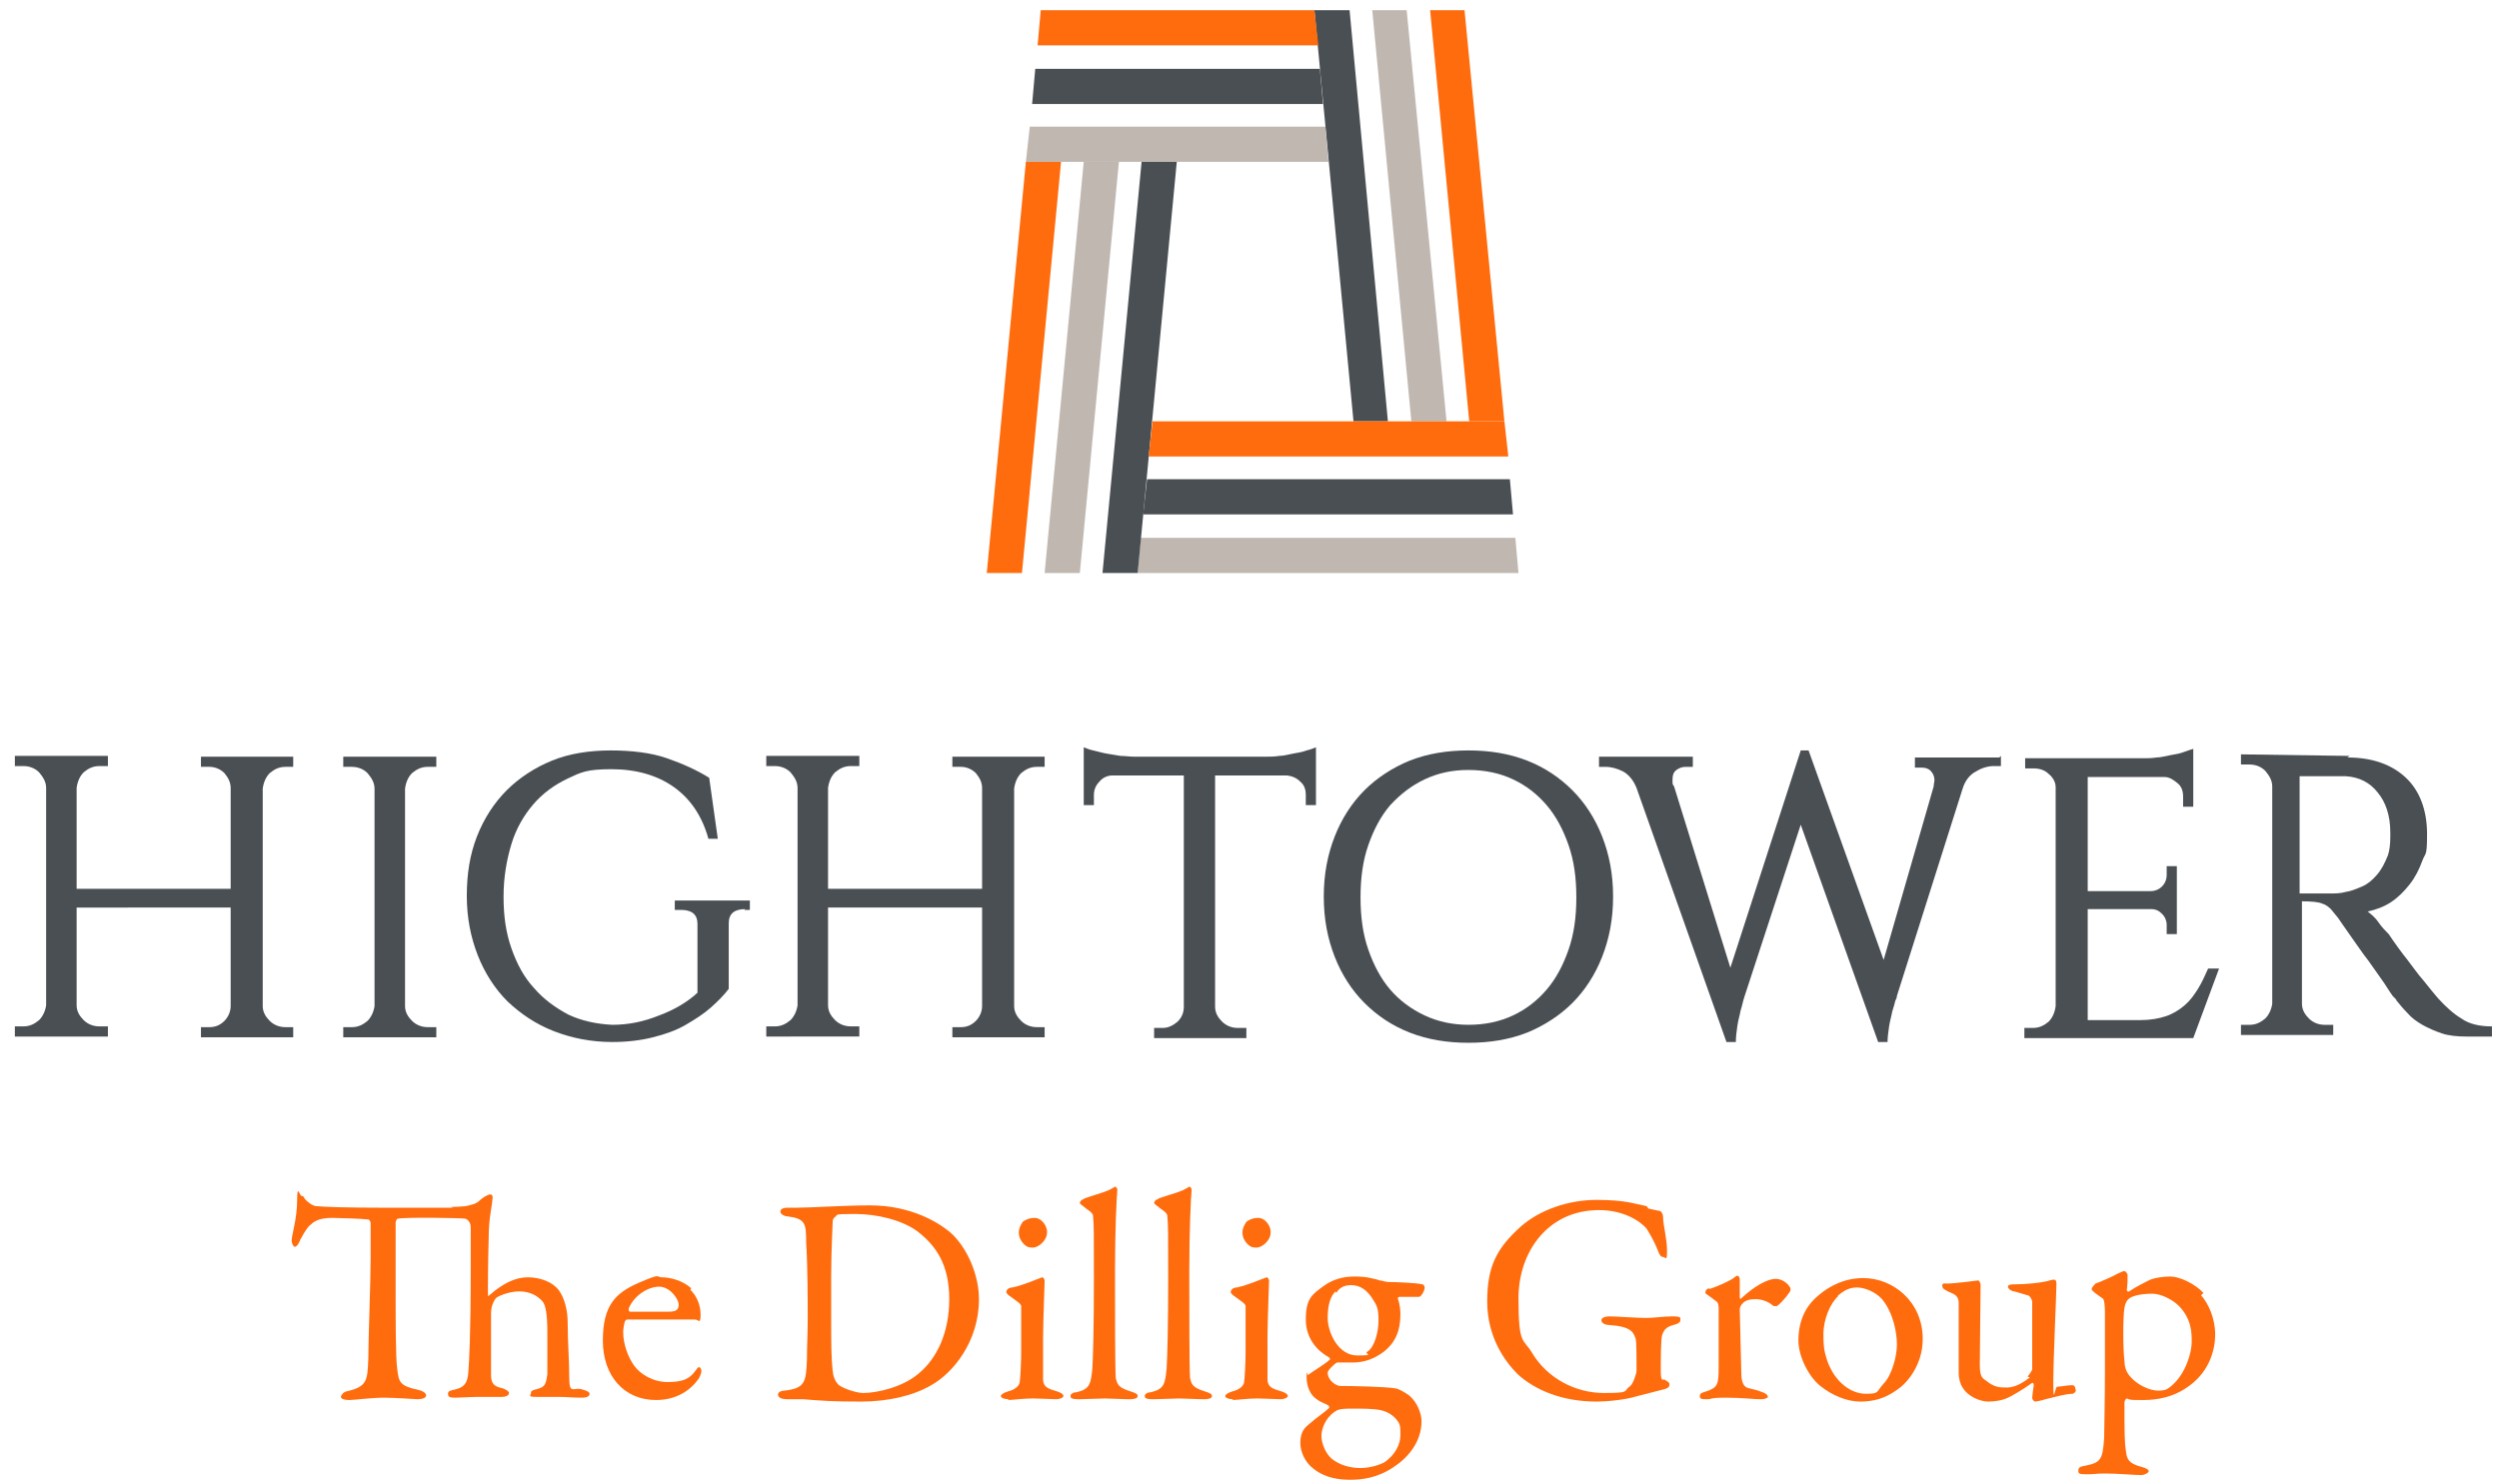 <?xml version="1.0" encoding="utf-8"?>
<!-- Generator: Adobe Illustrator 27.7.0, SVG Export Plug-In . SVG Version: 6.00 Build 0)  -->
<svg version="1.1" id="Layer_1" xmlns="http://www.w3.org/2000/svg" xmlns:xlink="http://www.w3.org/1999/xlink" x="0px" y="0px"
	 viewBox="0 0 319.6 189.9" style="enable-background:new 0 0 319.6 189.9;" xml:space="preserve">
<style type="text/css">
	.st0{fill:#BFB7B0;}
	.st1{fill:#FF6C0E;}
	.st2{fill:#4A4F54;}
</style>
<g>
	<g>
		<g>
			<polygon class="st0" points="180.5,53.9 185,53.9 179.9,1.3 175.5,1.3 			"/>
			<polygon class="st1" points="187.9,53.9 192.4,53.9 187.3,1.3 182.9,1.3 			"/>
			<polygon class="st2" points="173.1,53.9 177.5,53.9 172.6,1.3 168.1,1.3 			"/>
		</g>
		<polygon class="st0" points="145.5,73.3 194.2,73.3 193.8,68.8 145.9,68.8 		"/>
		<g>
			<polygon class="st0" points="138.1,73.3 133.6,73.3 138.6,20.7 143.1,20.7 			"/>
			<polygon class="st1" points="130.7,73.3 126.2,73.3 131.2,20.7 135.7,20.7 			"/>
			<polygon class="st2" points="145.5,73.3 141,73.3 146,20.7 150.5,20.7 			"/>
		</g>
		<polygon class="st1" points="146.9,58.4 192.9,58.4 192.4,53.9 147.4,53.9 		"/>
		<polygon class="st2" points="146.2,65.8 193.5,65.8 193.1,61.3 146.7,61.3 		"/>
		<g>
			<polygon class="st0" points="131.2,20.7 169.9,20.7 169.5,16.2 131.7,16.2 			"/>
			<polygon class="st1" points="132.7,5.8 168.6,5.8 168.1,1.3 133.1,1.3 			"/>
			<polygon class="st2" points="132,13.3 169.2,13.3 168.8,8.8 132.4,8.8 			"/>
		</g>
	</g>
	<g>
		<path class="st2" d="M25.7,132.7v-1.3h1.1c0.8,0,1.4-0.3,1.9-0.8s0.8-1.2,0.8-1.9v-12.6H9.8v12.5c0,0.8,0.4,1.4,0.9,1.9
			s1.2,0.8,2,0.8h1.1v1.3H1.9v-1.3H3c0.8,0,1.4-0.3,2-0.8c0.5-0.5,0.8-1.2,0.9-1.9v-27.8c0-0.8-0.4-1.4-0.9-2C4.5,98.3,3.8,98,3,98
			H1.9v-1.3h11.9V98h-1.1c-0.8,0-1.4,0.3-2,0.8c-0.5,0.5-0.8,1.2-0.9,2v12.9h19.7v-12.9c0-0.7-0.3-1.3-0.8-1.9
			c-0.5-0.5-1.2-0.8-1.9-0.8h-1.1v-1.3h11.8v1.3h-1c-0.8,0-1.4,0.3-2,0.8c-0.5,0.5-0.8,1.2-0.9,2v27.8c0,0.8,0.4,1.4,0.9,1.9
			s1.2,0.8,2,0.8h1v1.3H25.7z"/>
		<path class="st2" d="M55.8,132.7H43.9v-1.3H45c0.8,0,1.4-0.3,2-0.8c0.5-0.5,0.8-1.2,0.9-1.9v-27.8c0-0.8-0.4-1.4-0.9-2
			c-0.5-0.5-1.2-0.8-2-0.8h-1.1v-1.3h11.9v1.3h-1.1c-0.8,0-1.4,0.3-2,0.8c-0.5,0.5-0.8,1.2-0.9,2v27.8c0,0.8,0.4,1.4,0.9,1.9
			s1.2,0.8,2,0.8h1.1V132.7z"/>
		<path class="st2" d="M95.3,116.3c-1.4,0-2.1,0.6-2.1,1.8v8.4c-0.6,0.8-1.4,1.6-2.3,2.4c-0.9,0.8-2,1.5-3.2,2.2s-2.6,1.2-4.2,1.6
			c-1.6,0.4-3.3,0.6-5.2,0.6c-2.7,0-5.2-0.5-7.5-1.4s-4.2-2.2-5.9-3.8c-1.6-1.6-2.9-3.6-3.8-5.9c-0.9-2.3-1.4-4.8-1.4-7.6
			s0.4-5.3,1.3-7.6s2.2-4.3,3.8-5.9c1.6-1.6,3.6-2.9,5.8-3.8s4.8-1.3,7.5-1.3s5.2,0.3,7.2,1s3.8,1.5,5.4,2.5l1.1,7.8h-1.2
			c-0.8-2.9-2.3-5.1-4.4-6.6c-2.1-1.5-4.8-2.3-8-2.3s-3.9,0.4-5.6,1.2c-1.7,0.8-3.2,1.9-4.4,3.3c-1.2,1.4-2.2,3.1-2.8,5.1
			s-1,4.2-1,6.7s0.3,4.6,1,6.6s1.6,3.7,2.9,5.1c1.2,1.4,2.7,2.5,4.4,3.4c1.7,0.8,3.6,1.2,5.6,1.3c2.1,0,4-0.4,6-1.2
			c1.9-0.7,3.6-1.7,4.9-2.9v-8.8c0-1.2-0.7-1.8-2.1-1.8h-0.8v-1.2h9.6v1.2h-0.7L95.3,116.3z"/>
		<path class="st2" d="M121.8,132.7v-1.3h1.1c0.8,0,1.4-0.3,1.9-0.8s0.8-1.2,0.8-1.9v-12.6h-19.7v12.5c0,0.8,0.4,1.4,0.9,1.9
			s1.2,0.8,2,0.8h1.1v1.3H98v-1.3h1.1c0.8,0,1.4-0.3,2-0.8c0.5-0.5,0.8-1.2,0.9-1.9v-27.8c0-0.8-0.4-1.4-0.9-2
			c-0.5-0.5-1.2-0.8-2-0.8H98v-1.3h11.9V98h-1.1c-0.8,0-1.4,0.3-2,0.8c-0.5,0.5-0.8,1.2-0.9,2v12.9h19.7v-12.9
			c0-0.7-0.3-1.3-0.8-1.9c-0.5-0.5-1.2-0.8-1.9-0.8h-1.1v-1.3h11.8v1.3h-1c-0.8,0-1.4,0.3-2,0.8c-0.5,0.5-0.8,1.2-0.9,2v27.8
			c0,0.8,0.4,1.4,0.9,1.9s1.2,0.8,2,0.8h1v1.3H121.8z"/>
		<path class="st2" d="M161.9,96.8c0.5,0,1.1,0,1.7-0.1c0.6,0,1.2-0.2,1.8-0.3s1.2-0.2,1.7-0.4c0.5-0.1,0.9-0.3,1.2-0.4v7.4H167
			v-1.3c0-0.7-0.2-1.3-0.7-1.7c-0.5-0.5-1-0.7-1.7-0.8h-9.2v29.6c0,0.8,0.4,1.4,0.9,1.9s1.2,0.8,2,0.8h1.1v1.3h-11.8v-1.3h1.1
			c0.7,0,1.3-0.3,1.9-0.8c0.5-0.5,0.8-1.1,0.8-1.9V99.2h-9.1c-0.7,0-1.3,0.3-1.7,0.8c-0.5,0.5-0.7,1.1-0.7,1.7v1.3h-1.3v-7.4
			c0.3,0.1,0.7,0.3,1.2,0.4c0.5,0.1,1.1,0.3,1.7,0.4c0.6,0.1,1.2,0.2,1.8,0.3c0.6,0,1.2,0.1,1.7,0.1H161.9L161.9,96.8z"/>
		<path class="st2" d="M187.8,96c2.7,0,5.2,0.4,7.5,1.3c2.3,0.9,4.2,2.2,5.8,3.8c1.6,1.6,2.9,3.6,3.8,5.9c0.9,2.3,1.4,4.8,1.4,7.7
			s-0.5,5.4-1.4,7.7s-2.2,4.3-3.8,5.9c-1.6,1.6-3.6,2.9-5.8,3.8c-2.3,0.9-4.8,1.3-7.5,1.3s-5.2-0.4-7.5-1.3
			c-2.3-0.9-4.2-2.2-5.8-3.8s-2.9-3.6-3.8-5.9c-0.9-2.3-1.4-4.8-1.4-7.7s0.5-5.4,1.4-7.7s2.2-4.3,3.8-5.9c1.6-1.6,3.6-2.9,5.8-3.8
			C182.6,96.4,185.1,96,187.8,96z M187.8,131.1c2.1,0,4-0.4,5.7-1.2s3.1-1.9,4.3-3.3s2.1-3.1,2.8-5.1c0.7-2,1-4.2,1-6.7
			s-0.3-4.7-1-6.7s-1.6-3.7-2.8-5.1c-1.2-1.4-2.6-2.5-4.3-3.3s-3.6-1.2-5.7-1.2s-3.9,0.4-5.6,1.2s-3.1,1.9-4.4,3.3
			c-1.2,1.4-2.1,3.1-2.8,5.1s-1,4.2-1,6.7s0.3,4.7,1,6.7s1.6,3.7,2.8,5.1c1.2,1.4,2.7,2.5,4.4,3.3
			C183.9,130.7,185.8,131.1,187.8,131.1z"/>
		<path class="st2" d="M255.9,96.7V98H255c-0.7,0-1.5,0.2-2.3,0.7c-0.8,0.4-1.4,1.2-1.7,2.2l-8.4,26.5c0,0,0,0.3-0.2,0.6
			c-0.1,0.4-0.2,0.8-0.4,1.4c-0.1,0.6-0.3,1.2-0.4,1.9s-0.2,1.4-0.2,2h-1.2l-9.9-27.8l-7.2,22c-0.2,0.6-0.3,1.2-0.5,1.8
			c-0.1,0.6-0.3,1.2-0.4,1.9s-0.2,1.4-0.2,2.1h-1.2l-11.5-32.5c-0.4-1-1-1.7-1.7-2.1c-0.8-0.4-1.5-0.6-2.3-0.6h-0.8v-1.3h12v1.3
			h-0.9c-0.4,0-0.8,0.1-1.2,0.4c-0.4,0.3-0.5,0.7-0.5,1.3s0,0.5,0.2,0.8l7.2,23.2l9-27.8h1l9.6,26.8l6.4-22.2c0-0.3,0.1-0.6,0.1-0.8
			c0-0.5-0.2-0.9-0.5-1.2s-0.7-0.4-1.1-0.4h-0.9v-1.3h10.8L255.9,96.7z"/>
		<path class="st2" d="M280.5,132.8h-21.6v-1.3h1.1c0.8,0,1.4-0.3,2-0.8c0.5-0.5,0.8-1.2,0.9-2v-28c0-0.7-0.4-1.3-0.9-1.7
			c-0.5-0.5-1.2-0.7-1.9-0.7H259V97h15.1c0.5,0,1.1,0,1.7-0.1c0.6,0,1.2-0.2,1.8-0.3c0.6-0.1,1.2-0.2,1.7-0.4s0.9-0.3,1.2-0.4v7.4
			h-1.3v-1.3c0-0.7-0.2-1.3-0.7-1.7s-1-0.8-1.7-0.8H267V114h8c0.6,0,1.1-0.2,1.5-0.6c0.4-0.4,0.6-0.9,0.6-1.5v-1.1h1.3v8.7h-1.3
			v-1.2c0-0.5-0.2-1-0.6-1.4s-0.8-0.6-1.4-0.6H267v14.2h6.7c1.3,0,2.4-0.2,3.3-0.5s1.7-0.8,2.4-1.4c0.7-0.6,1.2-1.3,1.7-2.1
			s0.9-1.7,1.3-2.6h1.4L280.5,132.8L280.5,132.8z"/>
		<path class="st2" d="M300.2,96.9c3.2,0,5.7,0.9,7.5,2.6c1.8,1.7,2.7,4.2,2.7,7.2s-0.2,2.3-0.6,3.4c-0.4,1.1-0.9,2.1-1.6,3
			s-1.5,1.7-2.4,2.3s-2,1-3,1.2c0.5,0.4,1,0.8,1.4,1.4s0.9,1.1,1.3,1.5c0.8,1.2,1.6,2.3,2.4,3.3c0.7,0.9,1.3,1.8,2.1,2.7
			c0.7,0.9,1.3,1.6,1.8,2.2c1,1.1,2,2,3,2.6c1,0.7,2.3,1,3.9,1v1.3h-3.2c-1.2,0-2.3-0.1-3.2-0.4c-0.9-0.3-1.8-0.7-2.5-1.1
			c-0.7-0.4-1.4-0.9-1.9-1.5c-0.5-0.5-1-1.1-1.4-1.6c0-0.1-0.2-0.3-0.5-0.6c-0.2-0.3-0.5-0.7-0.8-1.2s-0.7-1-1.1-1.6
			s-0.8-1.1-1.2-1.7c-0.8-1-1.5-2.1-2.3-3.2c-0.8-1.1-1.3-1.9-1.6-2.3s-0.6-0.7-0.9-1.1c-0.3-0.3-0.7-0.6-1.1-0.7
			c-0.4-0.2-1.3-0.3-2.6-0.3v13.1c0,0.8,0.4,1.4,0.9,1.9s1.2,0.8,2,0.8h1.1v1.3h-11.8v-1.3h1.1c0.8,0,1.4-0.3,2-0.8
			c0.5-0.5,0.8-1.2,0.9-1.9v-27.8c0-0.8-0.4-1.4-0.9-2c-0.5-0.5-1.2-0.8-2-0.8h-1.1v-1.3l13.9,0.2L300.2,96.9z M297,114.3
			c0.3,0,0.7,0,1,0c0.6,0,1.3,0,2-0.2c0.7-0.1,1.4-0.4,2.1-0.7s1.3-0.8,1.9-1.5s1-1.5,1.4-2.5c0.2-0.6,0.3-1.4,0.3-2.4v-0.5
			c0-2.2-0.6-3.9-1.6-5.1c-1-1.3-2.4-2-4.1-2.1c-0.6,0-1.2,0-1.7,0c-0.6,0-1.1,0-1.6,0s-0.9,0-1.3,0s-0.7,0-1,0h-0.3v15H297
			L297,114.3z"/>
	</g>
</g>
<g>
	<path class="st1" d="M57.6,154.4c0,0,1.8,0,2.4-0.2c0.7-0.2,0.8-0.2,1.2-0.5c0.5-0.5,1.2-0.9,1.5-0.9s0.3,0.3,0.3,0.4
		c-0.1,1.4-0.5,2.6-0.5,5.1c-0.1,3.4-0.1,6.4-0.1,7.1s0.1,0.3,0.3,0.2c1.6-1.4,3.2-2.2,4.8-2.2s3.2,0.6,4,1.7c0.7,1,1.1,2.5,1.1,4.1
		c0,2.4,0.2,4.8,0.2,7s0.5,1.3,1.5,1.5c0.8,0.2,1.1,0.4,1.1,0.6c0,0.3-0.3,0.5-1,0.5c-1.3,0-1.7-0.1-3-0.1s-1.6,0-2.8,0
		s-0.7-0.2-0.7-0.5s0.3-0.4,0.8-0.5c0.9-0.3,1.1-0.4,1.3-1.9c0-0.7,0-4.9,0-5.5c0-2.1-0.2-3.3-0.6-3.8c-0.6-0.7-1.6-1.3-3-1.3
		s-2.9,0.7-3,0.9c0,0-0.6,0.7-0.6,1.9c0,1.6,0,6.5,0,7.9c0,1.3,0.6,1.5,1.5,1.7c0.5,0.2,0.8,0.4,0.8,0.6c0,0.3-0.4,0.5-0.9,0.5
		c-0.5,0-2.2,0-3.1,0s-2.2,0.1-2.9,0.1s-0.9-0.1-0.9-0.5s0.3-0.4,1.1-0.6c1-0.3,1.4-0.8,1.5-2.2c0.1-1.6,0.3-4.2,0.3-13.5s0-4.2,0-5
		s-0.6-1.1-0.7-1.1c-0.6-0.1-7.7-0.2-8.6,0c-0.2,0-0.3,0.4-0.3,0.5c0,1.8,0,6,0,9.3s0,8,0.2,9.4c0.2,1.7,0.3,2.2,2.7,2.7
		c0.5,0.1,1,0.4,1,0.7c0,0.4-0.7,0.5-1.1,0.5s-2.7-0.2-4.3-0.2s-3.8,0.3-4.4,0.3c-0.8,0-1.1-0.2-1.1-0.4s0.3-0.6,0.7-0.7
		c2.6-0.6,2.7-1.3,2.8-4.1c0-2.2,0.3-10,0.3-12.9v-4.5c0-0.3-0.2-0.5-0.3-0.5c-0.8-0.1-4-0.2-4.6-0.2c-1.4,0-2.2,0.3-2.8,0.9
		c-0.2,0.1-0.6,0.6-1.3,1.9c-0.3,0.8-0.6,0.9-0.7,0.9c-0.2,0-0.4-0.5-0.4-0.8c0-0.7,0.7-2.8,0.7-5.1s0.3-0.6,0.6-0.6
		s0.2,0.2,0.5,0.5c0.1,0.1,0.8,0.8,1.4,0.8c1,0.1,3.9,0.2,8.7,0.2s7.3,0,8.8,0L57.6,154.4z"/>
	<path class="st1" d="M88.3,165c0.8,0.8,1.3,1.9,1.3,3.2s-0.3,0.6-0.7,0.6s-6.9,0-8.7,0c-0.1,0-0.3,0.2-0.3,0.3
		c-0.1,0.3-0.2,1-0.2,1.3c0,1.5,0.6,3.2,1.4,4.3c0.8,1.1,2.4,2.1,4.3,2.1s2.8-0.4,3.5-1.4c0.2-0.2,0.3-0.5,0.5-0.5s0.3,0.3,0.3,0.5
		c0,0.3-0.2,0.7-0.3,0.9c-1.3,1.9-3.3,2.8-5.5,2.8c-4.1,0-6.8-3.1-6.8-7.6s1.6-6.1,4.6-7.4s2.2-0.7,2.9-0.7c1.3,0,2.8,0.5,3.8,1.4
		L88.3,165z M80.4,167.4c0,0.2,0,0.4,0.2,0.4c1,0,3,0,4.9,0c0.9,0,1.3-0.2,1.3-0.9s-1.1-2.3-2.5-2.3S81.1,165.7,80.4,167.4
		L80.4,167.4z"/>
	<path class="st1" d="M121.7,157.8c2.1,2,3.5,5.4,3.5,8.4c0,5.5-3.4,9.5-6.1,11c-2.2,1.3-5.4,2.1-9,2.1s-4.9-0.1-7.4-0.3
		c-0.7,0-1.4,0-2,0c-0.9,0-1.2-0.3-1.2-0.6s0.4-0.5,0.8-0.5c2.6-0.3,2.8-1,2.9-4c0-1.8,0.1-3,0.1-5.2s0-6.6-0.2-9.8
		c0-2.4-0.1-3-2.4-3.3c-0.4,0-0.9-0.3-0.9-0.6s0.3-0.5,0.9-0.5h1.1c1.9,0,6.2-0.3,9.5-0.3c5.3,0,9,2.3,10.5,3.7L121.7,157.8z
		 M106.9,155.6c-0.3,0.2-0.3,0.3-0.4,0.5c0,0.5-0.2,3.8-0.2,7.2v5.5c0,2.7,0,4.9,0.2,6.6c0.1,1.2,0.7,1.7,0.8,1.8
		c0.7,0.5,2.3,1,3.1,1c1.7,0,5-0.7,7.1-2.5c2.3-1.9,3.9-5.2,3.9-9.5s-1.6-6.8-4.1-8.7c-1.9-1.4-5.1-2.2-7.9-2.2
		S107.1,155.4,106.9,155.6L106.9,155.6z"/>
	<path class="st1" d="M129,179c-0.6,0-1-0.2-1-0.4s0.3-0.4,0.9-0.6c0.9-0.2,1.4-0.7,1.5-1.1c0.1-0.5,0.2-2.8,0.2-3.9s0-5.5,0-5.9
		c0-0.3-0.5-0.6-1.6-1.4c-0.2-0.2-0.3-0.3-0.3-0.4c0-0.3,0.3-0.6,0.8-0.6c1.4-0.3,3.2-1.1,3.8-1.3c0.2,0,0.3,0.4,0.3,0.4
		c0,0.4-0.2,5.4-0.2,7.5s0,3.7,0,5.1c0,1.2,0.9,1.3,1.8,1.6c0.6,0.2,0.8,0.4,0.8,0.6s-0.5,0.4-0.9,0.4s-2.2-0.1-3-0.1
		c-1.3,0-2.6,0.2-3.2,0.2L129,179z M133.9,157.7c0,1-1.1,1.9-1.8,1.9s-0.9-0.2-1.2-0.5s-0.6-0.8-0.6-1.4s0.2-0.9,0.5-1.4
		c0.4-0.3,0.9-0.5,1.5-0.5C133.3,155.8,134,157,133.9,157.7L133.9,157.7z"/>
	<path class="st1" d="M138.7,153.3c1.7-0.6,2.9-0.8,3.9-1.5c0.1,0,0.3,0.2,0.3,0.4c-0.1,1-0.3,5.2-0.3,10.3s0,12.8,0.1,13.8
		c0.2,0.8,0.3,1.2,1.9,1.7c0.6,0.2,0.9,0.3,0.9,0.6s-0.5,0.4-1,0.4c-0.9,0-2.5-0.1-3.2-0.1s-2.5,0.1-3.3,0.1s-1.1-0.1-1.1-0.4
		s0.4-0.5,0.8-0.5c1.7-0.4,1.8-1.1,2-3c0.1-1.6,0.2-5.5,0.2-11.5s0-6.9-0.1-7.9c0-0.3,0-0.5-0.9-1.1c-0.6-0.5-0.8-0.6-0.8-0.7
		s0.1-0.4,0.5-0.5L138.7,153.3z"/>
	<path class="st1" d="M148.2,153.3c1.7-0.6,2.9-0.8,3.9-1.5c0.1,0,0.3,0.2,0.3,0.4c-0.1,1-0.3,5.2-0.3,10.3s0,12.8,0.1,13.8
		c0.2,0.8,0.3,1.2,1.9,1.7c0.6,0.2,0.9,0.3,0.9,0.6s-0.5,0.4-1,0.4c-0.9,0-2.5-0.1-3.2-0.1s-2.5,0.1-3.3,0.1s-1.1-0.1-1.1-0.4
		s0.4-0.5,0.8-0.5c1.7-0.4,1.8-1.1,2-3c0.1-1.6,0.2-5.5,0.2-11.5s0-6.9-0.1-7.9c0-0.3,0-0.5-0.9-1.1c-0.6-0.5-0.8-0.6-0.8-0.7
		s0.1-0.4,0.5-0.5L148.2,153.3z"/>
	<path class="st1" d="M157.7,179c-0.6,0-1-0.2-1-0.4s0.3-0.4,0.9-0.6c0.9-0.2,1.4-0.7,1.5-1.1c0.1-0.5,0.2-2.8,0.2-3.9s0-5.5,0-5.9
		c0-0.3-0.5-0.6-1.6-1.4c-0.2-0.2-0.3-0.3-0.3-0.4c0-0.3,0.3-0.6,0.8-0.6c1.4-0.3,3.2-1.1,3.8-1.3c0.2,0,0.3,0.4,0.3,0.4
		c0,0.4-0.2,5.4-0.2,7.5s0,3.7,0,5.1c0,1.2,0.9,1.3,1.8,1.6c0.6,0.2,0.8,0.4,0.8,0.6s-0.5,0.4-0.9,0.4s-2.2-0.1-3-0.1
		c-1.3,0-2.6,0.2-3.2,0.2L157.7,179z M162.5,157.7c0,1-1.1,1.9-1.8,1.9s-0.9-0.2-1.2-0.5s-0.6-0.8-0.6-1.4s0.2-0.9,0.5-1.4
		c0.4-0.3,0.9-0.5,1.5-0.5C161.9,155.8,162.6,157,162.5,157.7L162.5,157.7z"/>
	<path class="st1" d="M176.4,163.8c0.4,0,0.8,0.2,1.1,0.2c0.8,0,3.6,0.1,4.4,0.3c0.2,0,0.3,0.3,0.3,0.4c0,0.5-0.5,1.2-0.7,1.2
		s-1.6,0-2.5,0c-0.2,0-0.3,0.2-0.2,0.3c0.2,0.6,0.3,1.3,0.3,1.9c0,2.1-0.6,3.6-2.1,4.8c-1.7,1.3-3.2,1.4-4.1,1.4s-1.1,0-1.3,0
		s-0.4,0-0.6,0c-0.4,0.2-1.2,1-1.2,1.3c0,1,1.1,1.7,1.6,1.7c1.7,0,5.8,0.1,7,0.3c0.3,0,1.1,0.4,1.8,0.9c1.1,0.9,1.6,2.4,1.6,3.3
		c0,2.8-1.9,4.8-3.6,5.9c-2.1,1.4-4.1,1.6-5.5,1.6s-3.2-0.2-4.7-1.4c-1.1-0.8-1.7-2.2-1.7-3.3c0-1.7,0.8-2.1,1.1-2.4
		c0.9-0.8,2.1-1.6,2.6-2.1c0,0,0-0.2-0.1-0.3c-0.3-0.2-1-0.4-1.5-0.8c-0.8-0.5-1.3-1.6-1.3-2.8s0.1-0.3,0.2-0.3
		c0.6-0.5,2.2-1.4,2.8-2c0,0,0-0.2-0.2-0.3c-1.1-0.6-2.9-2.1-2.9-4.8s0.8-3.2,2.3-4.3c1.1-0.8,2.4-1.2,3.9-1.2s2.2,0.2,3.3,0.5
		L176.4,163.8z M177,187.1c1.5-1,2.1-2.4,2.1-3.5s0-1.4-0.5-2c-0.4-0.5-1.1-1-2-1.2c-1-0.2-2.2-0.2-3.8-0.2s-1.8,0.2-2.1,0.4
		c-1.2,0.8-1.7,2.2-1.7,3.1s0.5,2.2,1.3,2.9c1,0.8,2.3,1.2,3.7,1.2S176.6,187.3,177,187.1z M170.8,165.2c-0.6,0.6-1,1.6-1,3.4
		s1.3,4.8,3.8,4.8s0.7-0.2,1.3-0.5c0.9-0.6,1.4-2.5,1.4-4s-0.2-1.9-0.8-2.8c-0.7-1.1-1.6-1.7-2.7-1.7s-1.6,0.5-1.9,1L170.8,165.2z"
		/>
	<path class="st1" d="M210.8,154.6c0.8,0.2,1,0.2,1.4,0.3c0.2,0,0.5,0.3,0.5,0.9c0,0.9,0.5,2.7,0.5,4.2s-0.2,0.8-0.5,0.8
		s-0.5-0.3-0.7-0.9c-0.4-1-0.9-1.9-1.4-2.7c-0.8-1-3-2.4-6.1-2.4c-6.5,0-10.3,5.3-10.3,11.3s0.6,5.1,1.7,6.9c2,3.4,5.7,5.2,9.2,5.2
		s2.4-0.2,3.4-0.9c0.3-0.2,0.8-1.5,0.8-2c0-1.3,0-3.5-0.1-4c-0.3-0.9-0.6-1.6-3.4-1.8c-0.6,0-1-0.3-1-0.6s0.4-0.5,1.1-0.5
		s3.5,0.2,4.6,0.2s2.2-0.2,3.4-0.2s1,0.2,1,0.5s-0.4,0.5-0.9,0.6c-1.1,0.3-1.2,0.8-1.4,1.2c-0.2,0.4-0.2,3.2-0.2,4.7s0.3,1,0.5,1.1
		c0.7,0.4,0.6,0.5,0.6,0.7s-0.2,0.4-0.6,0.5c-0.7,0.2-2,0.5-3.5,0.9c-1.6,0.5-4,0.7-5.2,0.7c-4.3,0-7.8-1.4-10.1-3.5
		c-1.7-1.7-3.9-4.8-3.9-9.3s1.2-6.8,4.3-9.6c2.4-2.1,6-3.4,9.7-3.4s4.8,0.5,6.4,0.8L210.8,154.6z"/>
	<path class="st1" d="M218.6,164.9c1.3-0.4,2.4-1,2.8-1.2c0.5-0.3,0.6-0.5,0.8-0.5s0.3,0.3,0.3,0.5c0,0.7,0,1.4,0,2.1
		s0.2,0.2,0.3,0.2c1.5-1.4,3.2-2.4,4.3-2.4s1.9,1,1.9,1.3s-0.1,0.3-0.2,0.5c-0.4,0.6-1.3,1.6-1.6,1.7c0,0-0.4,0-0.5-0.1
		c-0.4-0.4-1.3-0.8-2.1-0.8s-1.3,0.1-1.7,0.5c-0.3,0.3-0.4,0.6-0.4,0.8c0,0.8,0.2,7.6,0.2,8.2c0,1.1,0.3,1.8,1,1.9
		c0.5,0.1,1.2,0.3,1.7,0.5c0.6,0.2,0.7,0.5,0.7,0.6s-0.3,0.3-0.9,0.3c-1,0-2.3-0.2-4.5-0.2s-1.6,0.2-2.5,0.2s-0.8-0.2-0.8-0.5
		s0.5-0.4,0.8-0.5c1.5-0.5,1.6-0.9,1.6-3.2v-7.3c0-0.4,0-0.9-0.4-1.1c-0.9-0.7-1.3-0.9-1.3-1s0-0.5,0.5-0.6L218.6,164.9z"/>
	<path class="st1" d="M245.9,171.3c0,3.2-1.9,5.6-3.3,6.5c-1.5,1.1-3,1.5-4.7,1.5s-3.6-0.8-5.1-2c-1.6-1.3-2.8-3.9-2.8-5.8
		c0-2.9,1.2-4.7,2.7-5.9c1.2-1,3.1-2.1,5.6-2.1C242.1,163.5,245.9,166.5,245.9,171.3L245.9,171.3z M235.1,165.8
		c-1,0.9-1.9,2.9-1.9,4.9s0.2,2.4,0.5,3.4c1,2.8,3.1,4.2,4.9,4.2s1.3-0.2,2.3-1.3c1-1,1.7-3.4,1.7-5s-0.5-4.1-1.9-5.8
		c-0.8-0.9-2.2-1.5-3.2-1.5s-1.7,0.4-2.5,1.1L235.1,165.8z"/>
	<path class="st1" d="M259.3,176.1c0.2-0.2,0.6-0.8,0.6-0.9v-8.7c0-0.2-0.3-0.8-0.6-0.8c-0.6-0.2-1.4-0.4-1.7-0.5
		c-0.3,0-0.8-0.3-0.8-0.6s0.5-0.3,0.9-0.3c1.5,0,3.2-0.2,4.1-0.4c0.4-0.1,0.6-0.2,0.9-0.2s0.3,0.4,0.3,0.6c0,1.1-0.4,9.5-0.4,12.6
		s0.2,0.5,0.5,0.5s1.4-0.2,1.9-0.2s0.4,0.6,0.5,0.7c0,0.1-0.3,0.4-0.4,0.4c-1,0-2.6,0.5-3.5,0.7c-0.6,0.2-1.3,0.3-1.3,0.3
		c-0.2,0-0.4-0.3-0.4-0.5s0.1-0.9,0.2-1.6c0-0.2-0.1-0.3-0.2-0.3c-1.1,0.8-2.6,1.7-3.1,1.9c-0.6,0.3-1.5,0.5-2.5,0.5
		s-2.6-0.6-3.3-1.8c-0.3-0.4-0.5-1.2-0.5-1.8c0-2.7,0-7,0-9c0-1.1-0.8-1.2-1.4-1.5c-0.3-0.2-0.7-0.3-0.7-0.7s0.2-0.3,0.6-0.3
		c1.1,0,3.9-0.4,4-0.4s0.3,0.3,0.3,0.6c0,1.3-0.1,8.5-0.1,10.2s0.4,1.7,0.9,2.1c1,0.8,1.7,0.8,2.6,0.8c0.9,0,1.9-0.5,2.9-1.3
		L259.3,176.1z"/>
	<path class="st1" d="M281.5,165.7c0.9,1,1.8,2.9,1.8,5s-0.8,4.7-3.2,6.5c-2.1,1.6-4.3,1.9-6,1.9s-1.6,0-2.1-0.2
		c-0.1,0-0.3,0.3-0.3,0.5c0,3.7,0,5.2,0.2,6.3c0.1,1,0.4,1.5,1.8,1.9c0.8,0.2,1.1,0.4,1.1,0.6s-0.5,0.5-1,0.5c-0.8,0-3-0.2-4.5-0.2
		s-1.3,0.1-2.4,0.1s-1.1-0.1-1.1-0.5s0.3-0.5,0.9-0.6c2-0.4,2.2-0.8,2.4-3.5c0-1.3,0.1-4.4,0.1-8.3s0-5.4,0-7.7
		c0-1.6-0.2-1.9-0.3-1.9c-1-0.7-1.4-1-1.4-1.2s0.4-0.6,0.5-0.7c0.6-0.2,2.2-0.9,2.9-1.3c0.4-0.2,0.7-0.3,0.8-0.3
		c0.1,0,0.4,0.3,0.4,0.5c0,0.6,0,1.3-0.1,1.9c0,0.2,0.2,0.3,0.3,0.2c0.9-0.6,1.9-1.1,2.5-1.4c0.6-0.3,1.7-0.5,2.8-0.5
		s3.1,0.9,4.2,2.1L281.5,165.7z M272.2,166.2c-0.2,0.2-0.4,0.5-0.5,1.1c-0.2,1.1-0.2,5.3,0,6.8c0,0.7,0.2,1.3,0.5,1.7
		c1,1.4,2.8,2.1,3.8,2.1s1.2-0.2,1.7-0.6c1.9-1.6,2.6-4.4,2.6-5.6s0-2.9-1.6-4.6c-1-1-2.5-1.6-3.4-1.6
		C273.7,165.5,272.6,165.8,272.2,166.2L272.2,166.2z"/>
</g>
</svg>
